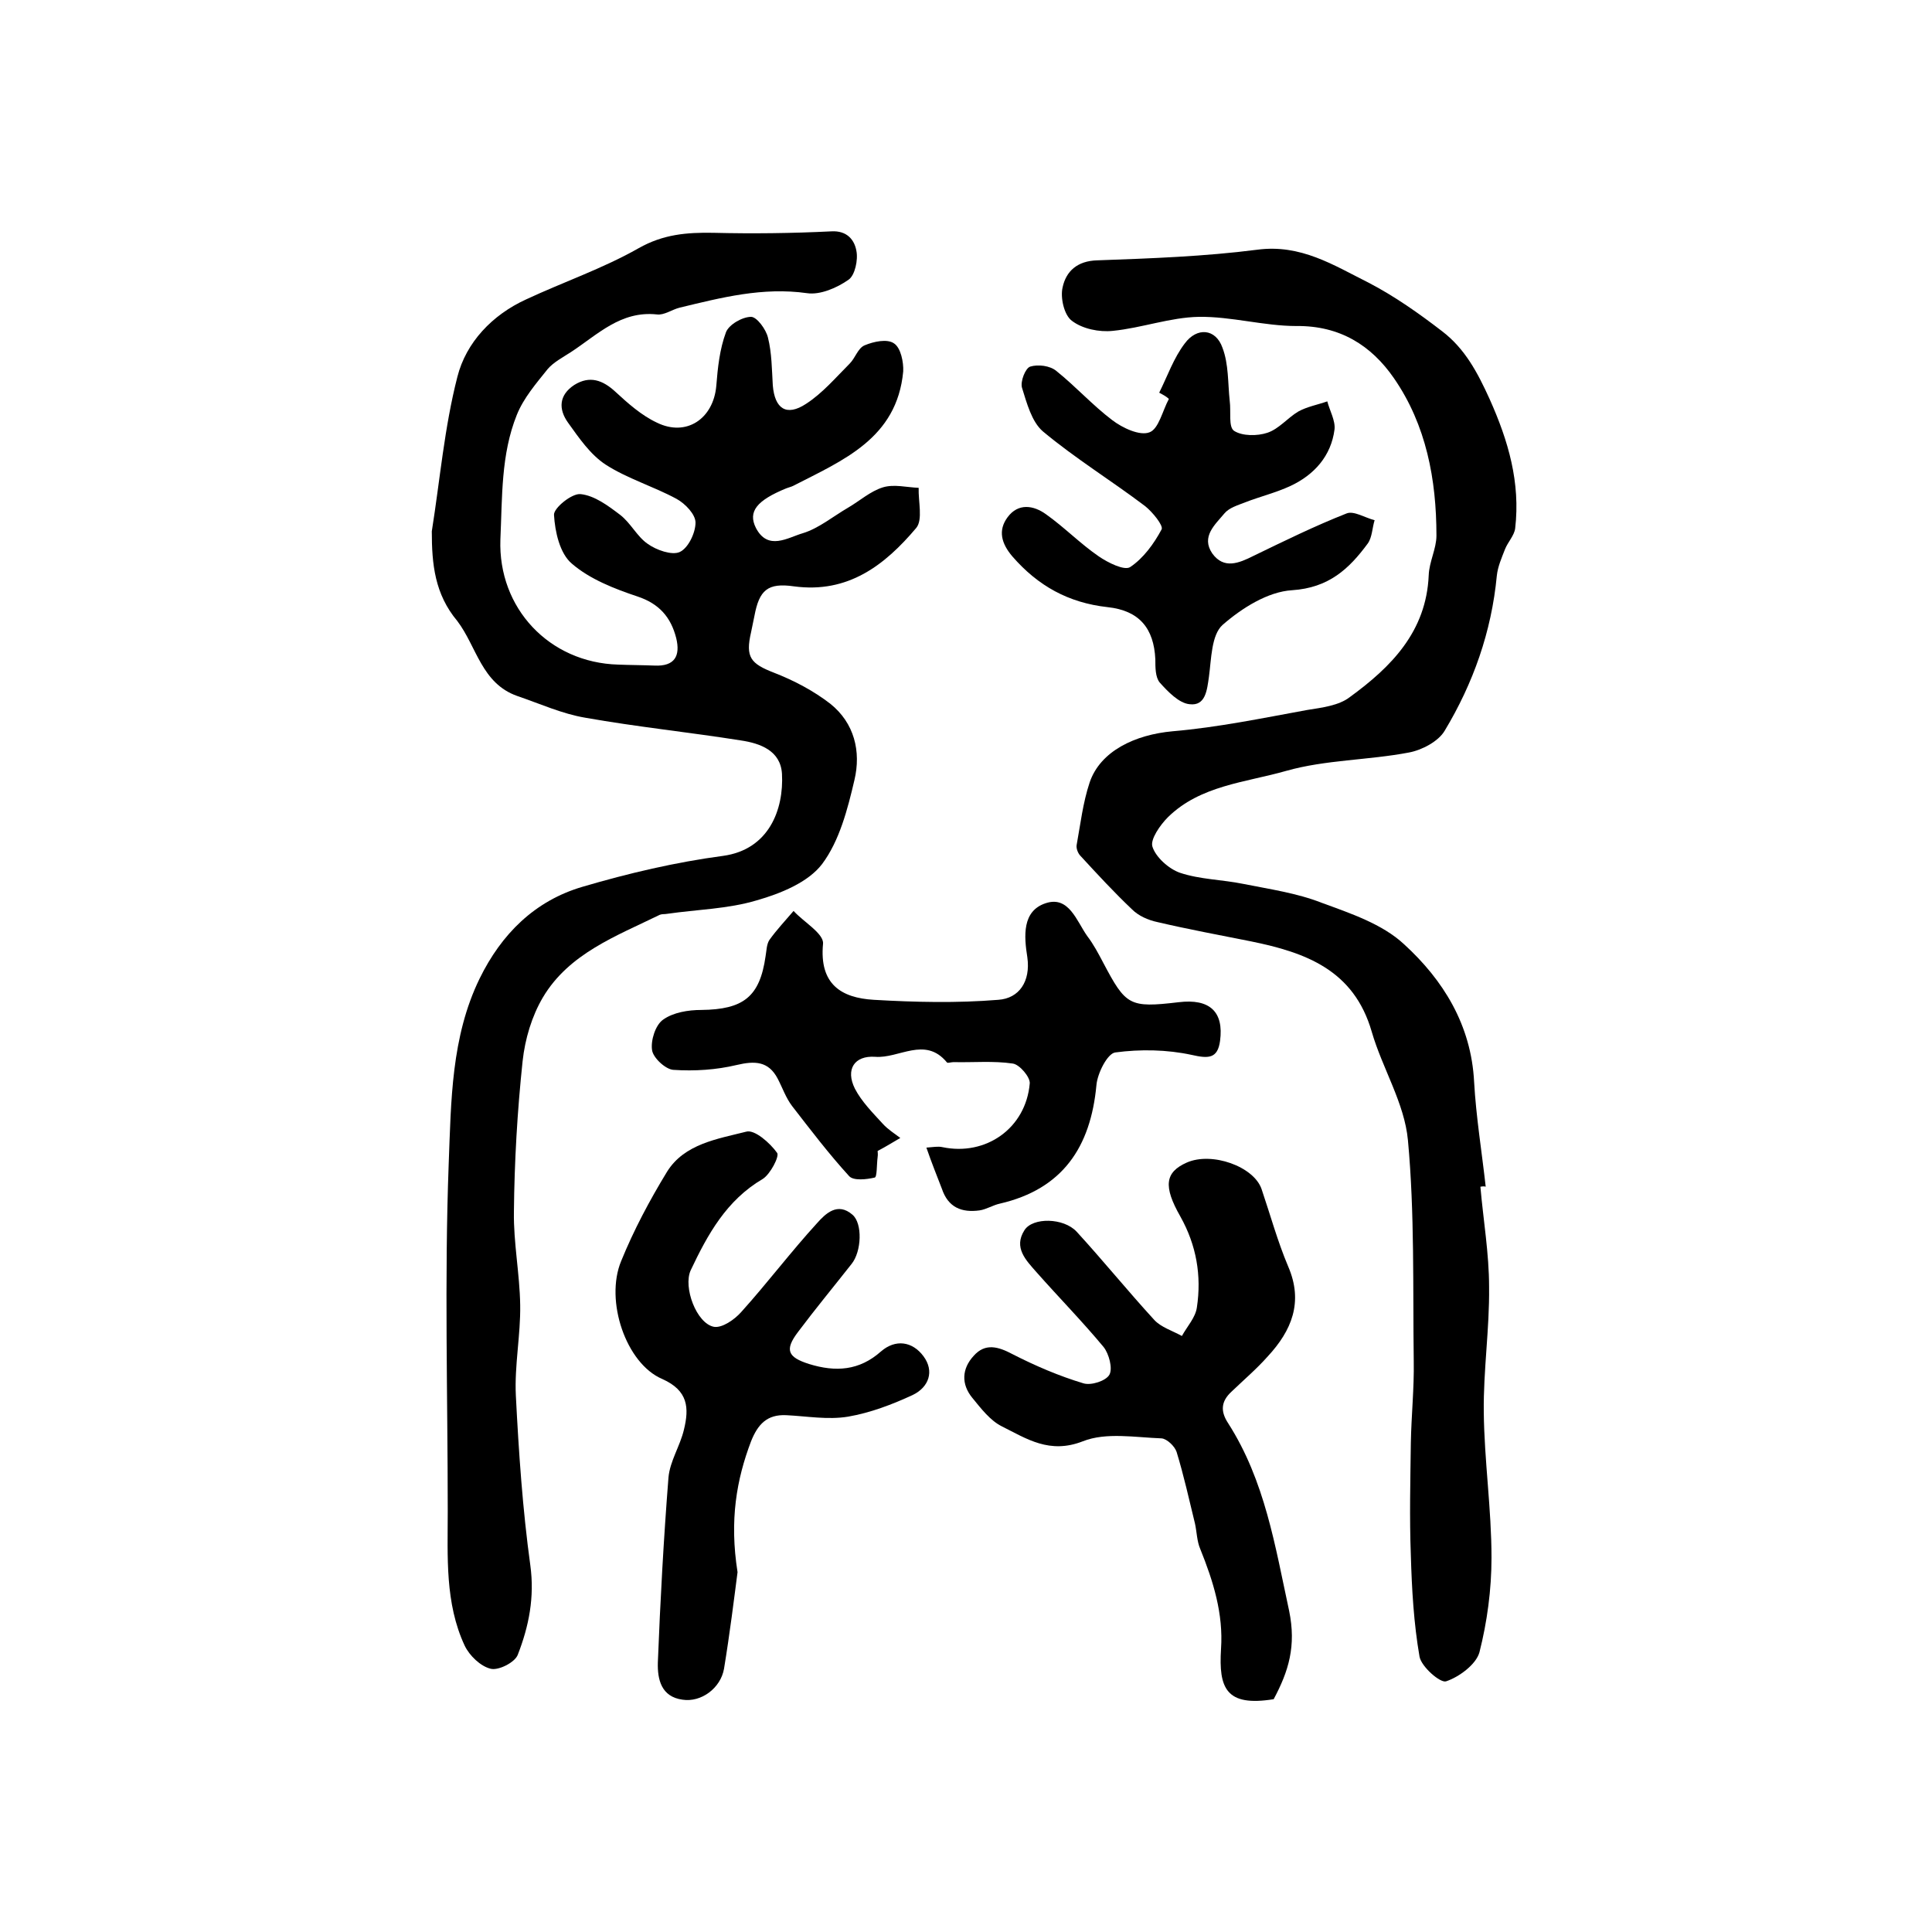 <?xml version="1.0" encoding="utf-8"?>
<!-- Generator: Adobe Illustrator 22.0.0, SVG Export Plug-In . SVG Version: 6.00 Build 0)  -->
<svg version="1.1" id="图层_1" xmlns="http://www.w3.org/2000/svg" xmlns:xlink="http://www.w3.org/1999/xlink" x="0px" y="0px"
	 viewBox="0 0 400 400" style="enable-background:new 0 0 400 400;" xml:space="preserve">
<style type="text/css">
	.st0{fill:#FFFFFF;}
</style>
<g>
	
	<path d="M89.4,110c1.7-10.7,2.6-21.5,5.3-32c1.8-7.1,7.2-12.8,14.2-16c7.7-3.6,15.9-6.4,23.3-10.6c5.1-2.9,10-3.3,15.5-3.2
		c8.1,0.2,16.3,0.1,24.4-0.3c3.3-0.2,4.8,1.8,5.2,4c0.4,1.9-0.3,5.1-1.6,6c-2.4,1.7-5.9,3.2-8.6,2.8c-9.2-1.3-17.7,0.9-26.4,3
		c-1.6,0.4-3.2,1.6-4.7,1.4c-7.5-0.8-12.3,4.2-17.8,7.8c-1.7,1.1-3.6,2.1-4.8,3.5c-2.4,3-5,6-6.4,9.5c-3.3,8.2-3,17-3.4,25.8
		c-0.5,14.2,10.1,25.5,24.4,25.9c2.5,0.1,5,0.1,7.5,0.2c4.2,0.2,5.4-2,4.5-5.7c-1.1-4.3-3.5-7.1-8-8.6c-4.8-1.6-9.9-3.6-13.6-6.8
		c-2.5-2.1-3.5-6.6-3.7-10.1c-0.1-1.4,3.7-4.5,5.5-4.3c2.9,0.3,5.7,2.4,8.2,4.3c2.2,1.7,3.5,4.5,5.7,6c1.8,1.3,5,2.4,6.6,1.7
		c1.8-0.8,3.3-4,3.3-6.1c0-1.7-2.1-3.9-3.9-4.9c-4.8-2.6-10.2-4.2-14.7-7.1c-3.2-2.1-5.5-5.5-7.8-8.7c-2-2.8-1.9-5.7,1.3-7.8
		c3.2-2,5.9-1,8.5,1.4c2.6,2.4,5.4,4.9,8.6,6.4c6.1,3,11.7-0.8,12.3-7.6c0.3-3.8,0.7-7.6,2-11.1c0.6-1.6,3.4-3.2,5.2-3.2
		c1.2,0,3.1,2.6,3.5,4.3c0.8,3.2,0.8,6.6,1,9.9c0.4,4.8,2.8,6.5,6.9,3.8c3.4-2.2,6.1-5.4,9-8.3c1.2-1.2,1.7-3.2,3.1-3.8
		c1.9-0.8,4.7-1.4,6.1-0.4c1.4,0.9,2,3.9,1.9,5.8c-1.3,13.9-12.5,18.4-22.8,23.7c-0.4,0.2-0.9,0.3-1.4,0.5c-6.1,2.5-8,4.8-6.3,8.2
		c2.5,4.8,6.6,2,9.7,1.1c3.3-1,6.3-3.5,9.4-5.3c2.4-1.4,4.6-3.4,7.2-4.2c2.3-0.7,4.9,0,7.4,0.1c-0.1,2.8,0.9,6.6-0.5,8.3
		c-6.5,7.7-14.1,13.6-25.3,12.1c-5.5-0.8-7.2,0.8-8.2,6.1c-0.2,1.1-0.5,2.3-0.7,3.4c-1.2,5.2-0.1,6.5,4.8,8.4
		c4.1,1.6,8.1,3.7,11.6,6.4c5,4,6.4,9.9,5,15.8c-1.4,6-3.1,12.6-6.7,17.4c-2.9,3.8-8.6,6.1-13.5,7.5c-6,1.8-12.4,1.9-18.6,2.8
		c-0.5,0.1-1,0-1.5,0.2c-9,4.4-18.8,8-24.2,17.1c-2.3,3.9-3.7,8.6-4.2,13.2c-1.1,10.4-1.7,20.8-1.8,31.2c-0.1,6.4,1.2,12.8,1.3,19.3
		c0.1,6.2-1.2,12.5-0.9,18.7c0.6,11.8,1.4,23.6,3,35.2c0.9,6.6-0.3,12.6-2.6,18.5c-0.6,1.6-4,3.3-5.6,2.9c-2.1-0.5-4.4-2.7-5.4-4.8
		c-4.1-8.8-3.5-18.4-3.5-27.8c0-24-0.7-48,0.2-72c0.5-12.9,0.5-26.2,6.4-38.3c4.5-9.2,11.4-16.1,21.3-19c9.5-2.8,19.3-5.1,29.1-6.4
		c9.5-1.3,12.6-9.6,12.2-17c-0.3-4.8-4.5-6.3-8.5-6.9c-10.7-1.7-21.5-2.8-32.2-4.7c-4.8-0.8-9.4-2.9-14.1-4.5
		c-7.4-2.6-8.4-10.2-12.4-15.5C90,123,89.4,116.8,89.4,110z"/>
	<path d="M306.5,245.7c0.6,6.9,1.8,13.8,1.8,20.8c0.1,8.6-1.2,17.2-1.1,25.8c0.1,10.1,1.6,20.1,1.6,30.2c0,6.6-0.9,13.3-2.5,19.6
		c-0.7,2.5-4.2,5.1-6.9,6c-1.2,0.4-5.1-3-5.5-5.1c-1.2-6.9-1.6-14-1.8-21c-0.3-7.8-0.1-15.6,0-23.3c0.1-5.6,0.7-11.3,0.6-16.9
		c-0.2-15.2,0.2-30.6-1.2-45.7c-0.7-7.7-5.3-14.9-7.5-22.5c-3.7-12.8-13.7-16.4-25-18.7c-6.5-1.3-13-2.5-19.4-4
		c-1.9-0.4-3.9-1.3-5.2-2.6c-3.7-3.5-7.2-7.3-10.7-11.1c-0.5-0.5-0.9-1.5-0.8-2.2c0.8-4.4,1.3-8.8,2.7-13c2.2-6.5,9.4-9.9,17.2-10.6
		c9.3-0.8,18.5-2.7,27.8-4.4c3.1-0.5,6.6-0.9,8.9-2.7c8.5-6.2,15.8-13.5,16.3-25.2c0.1-2.8,1.6-5.5,1.6-8.2
		c0-11.6-2.1-22.9-8.8-32.6c-4.7-6.8-11.2-10.9-20.2-10.8c-6.7,0-13.5-2-20.2-1.9c-5.9,0.1-11.8,2.3-17.8,2.9
		c-2.8,0.3-6.3-0.4-8.5-2.1c-1.6-1.2-2.4-4.8-1.9-6.9c0.7-3.3,3-5.5,7.2-5.6c11.1-0.4,22.2-0.8,33.1-2.2c9-1.2,15.8,3.2,23,6.8
		c5.4,2.8,10.5,6.4,15.3,10.1c4.7,3.6,7.3,8.5,9.8,14c3.9,8.7,6.4,17.3,5.3,26.8c-0.2,1.5-1.5,2.8-2.1,4.3c-0.7,1.8-1.5,3.6-1.7,5.5
		c-1.1,11.6-4.9,22.3-10.8,32.1c-1.3,2.2-4.7,4-7.4,4.5c-8.4,1.6-17.3,1.5-25.4,3.8c-8.4,2.4-17.8,3-24.5,9.6
		c-1.6,1.6-3.7,4.6-3.2,6.1c0.7,2.2,3.4,4.6,5.7,5.4c4.2,1.4,8.7,1.4,13.1,2.3c5.5,1.1,11.1,1.9,16.2,3.9c6,2.2,12.6,4.4,17.1,8.6
		c8.1,7.4,13.9,16.7,14.5,28.5c0.4,7.2,1.6,14.5,2.4,21.7C307.4,245.6,307,245.6,306.5,245.7z"/>
	<path d="M191.8,237.6c1.4-0.1,2.4-0.3,3.3-0.1c9,1.9,17.3-3.9,18.1-13.2c0.1-1.3-2.1-3.9-3.5-4.1c-4-0.6-8.2-0.2-12.3-0.3
		c-0.5,0-1.3,0.3-1.4,0c-4.5-5.4-9.9-0.7-14.8-1.1c-4.3-0.3-6.2,2.6-4.2,6.6c1.4,2.7,3.7,5,5.8,7.3c1,1.1,2.4,2,3.6,2.9
		c-1.4,0.8-2.8,1.7-4.7,2.7c0,0.1,0.1,0.7,0,1.3c-0.2,1.5-0.1,4.1-0.6,4.2c-1.7,0.4-4.4,0.7-5.3-0.3c-4.2-4.6-8-9.6-11.8-14.5
		c-1.3-1.7-2-3.8-3-5.7c-1.9-3.6-4.7-3.7-8.5-2.8c-4.2,1-8.7,1.3-13.1,1c-1.6-0.1-4.2-2.5-4.4-4.1c-0.3-2,0.7-5.2,2.3-6.3
		c2.1-1.5,5.2-2,7.9-2c8.7-0.1,12.1-2.7,13.3-11.1c0.2-1.1,0.2-2.5,0.8-3.4c1.5-2.1,3.3-4,5-6c2.1,2.3,6.3,4.7,6.1,6.8
		c-0.8,8.4,3.8,11.2,10.5,11.6c8.6,0.5,17.2,0.7,25.8,0c4.3-0.3,6.7-3.8,6-8.8c-0.7-4.4-1.1-9.6,3.8-11.2c4.8-1.6,6.4,3.7,8.6,6.8
		c1.3,1.7,2.3,3.6,3.3,5.5c4.7,8.9,5.4,9.4,15.6,8.2c6.5-0.8,9.4,2,8.6,8c-0.5,3.7-2.4,3.7-5.9,2.9c-5.1-1.1-10.6-1.2-15.8-0.5
		c-1.6,0.2-3.7,4.3-3.9,6.8c-1.2,12.8-7,21.5-20,24.5c-1.4,0.3-2.8,1.2-4.2,1.4c-3.7,0.5-6.5-0.6-7.8-4.5
		C194,243.5,192.9,240.8,191.8,237.6z"/>
	<path d="M263.7,351.8c-9.9,1.6-11.4-2.3-10.9-10.4c0.5-7.3-1.6-14-4.3-20.7c-0.7-1.6-0.7-3.5-1.1-5.3c-1.2-4.9-2.3-9.9-3.8-14.8
		c-0.4-1.2-2-2.7-3.1-2.8c-5.5-0.2-11.5-1.3-16.3,0.6c-6.9,2.7-11.6-0.5-16.8-3.1c-2.4-1.2-4.3-3.7-6.1-5.9c-2.3-2.8-2.2-6,0.3-8.7
		c2.4-2.7,5.1-1.9,8.1-0.3c4.7,2.4,9.6,4.5,14.6,6c1.6,0.5,4.7-0.5,5.4-1.8c0.7-1.3-0.1-4.3-1.2-5.7c-4.4-5.3-9.3-10.3-13.9-15.5
		c-2.2-2.5-4.8-5.1-2.5-8.7c1.7-2.7,8.1-2.6,10.8,0.3c5.5,6,10.6,12.3,16.1,18.3c1.4,1.5,3.7,2.2,5.7,3.3c1.1-2,2.8-3.8,3.1-5.9
		c1-6.6-0.1-12.9-3.4-18.8c-3.6-6.3-3.2-9.2,1.3-11.2c5.2-2.3,13.9,0.8,15.5,5.5c1.8,5.3,3.3,10.8,5.5,16c3.2,7.4,0.7,13.3-4.2,18.6
		c-2.3,2.6-5,4.9-7.5,7.3c-2.3,2.1-2.3,4.2-0.7,6.6c7.6,11.9,9.7,25.4,12.6,38.8C268.4,340.8,266.8,346,263.7,351.8z"/>
	<path d="M152.7,325.5c-0.7,5.4-1.6,12.7-2.8,20c-0.7,4-4.7,7-8.6,6.4c-4.4-0.6-5.2-4.2-5.1-7.7c0.5-12.8,1.2-25.6,2.2-38.3
		c0.3-3.4,2.4-6.5,3.2-9.9c1.1-4.5,0.9-8.1-4.5-10.5c-7.5-3.2-11.9-16.2-8.5-24.4c2.6-6.4,5.9-12.6,9.5-18.5
		c3.6-5.8,10.5-6.8,16.4-8.3c1.7-0.5,4.9,2.3,6.4,4.4c0.5,0.7-1.4,4.4-3,5.4c-7.5,4.4-11.4,11.5-14.9,18.9c-1.6,3.5,1.2,11,4.8,11.7
		c1.7,0.3,4.3-1.5,5.7-3.1c5.4-6,10.3-12.5,15.7-18.4c1.7-1.9,4.2-4.4,7.3-1.7c2.1,1.8,1.9,7.6-0.2,10.2c-3.7,4.7-7.5,9.3-11.1,14.1
		c-2.8,3.7-2.1,5.2,2.3,6.6c5.5,1.7,10.4,1.4,14.9-2.6c3-2.6,6.5-2.1,8.8,1c2.3,3.1,1.1,6.4-2.2,8c-4.3,2-8.8,3.7-13.4,4.5
		c-4.2,0.7-8.6-0.1-12.8-0.3c-4-0.2-5.9,1.9-7.3,5.4C152.5,306.3,151,314.7,152.7,325.5z"/>
	<path d="M240,81.3c1.7-3.4,3-7.2,5.3-10.2c2.5-3.4,6.4-3.1,7.8,0.9c1.3,3.4,1.1,7.3,1.5,11c0.3,2.2-0.3,5.4,0.9,6.2
		c1.7,1.1,4.8,1.1,6.9,0.4c2.4-0.8,4.2-3.1,6.4-4.4c1.8-1,4-1.4,6-2.1c0.5,1.9,1.7,4,1.5,5.8c-0.7,5.5-4.2,9.4-9.1,11.7
		c-3,1.4-6.3,2.2-9.4,3.4c-1.5,0.6-3.3,1.1-4.3,2.3c-1.9,2.3-4.9,4.8-2.5,8.3c2.4,3.3,5.5,2,8.5,0.5c6.4-3.1,12.7-6.2,19.3-8.8
		c1.5-0.6,3.8,0.9,5.8,1.4c-0.5,1.6-0.5,3.5-1.4,4.8c-3.9,5.3-8.1,9.2-15.7,9.7c-5,0.3-10.4,3.7-14.4,7.2c-2.3,2.1-2.3,7-2.8,10.7
		c-0.4,2.8-0.7,6.1-4,5.7c-2.2-0.2-4.5-2.6-6.2-4.5c-0.9-1.1-0.9-3.1-0.9-4.8c-0.3-6.4-3.3-10.1-9.9-10.8
		c-8.1-0.9-14.4-4.4-19.7-10.5c-2.3-2.7-3-5.4-1-8.1c2.2-3,5.4-2.5,8-0.6c3.8,2.7,7.1,6.1,10.9,8.7c1.9,1.3,5.3,3,6.5,2.2
		c2.7-1.8,4.9-4.8,6.5-7.8c0.4-0.8-1.9-3.6-3.4-4.8c-7-5.3-14.5-9.9-21.2-15.5c-2.3-2-3.3-5.8-4.3-9c-0.4-1.3,0.7-4.1,1.7-4.4
		c1.6-0.5,4.1-0.2,5.4,0.9c4,3.2,7.5,7.1,11.6,10.2c2.1,1.6,5.7,3.3,7.7,2.5c1.9-0.7,2.7-4.5,4-6.9C241.4,82,240.7,81.7,240,81.3z"
		/>
</g>
</svg>
